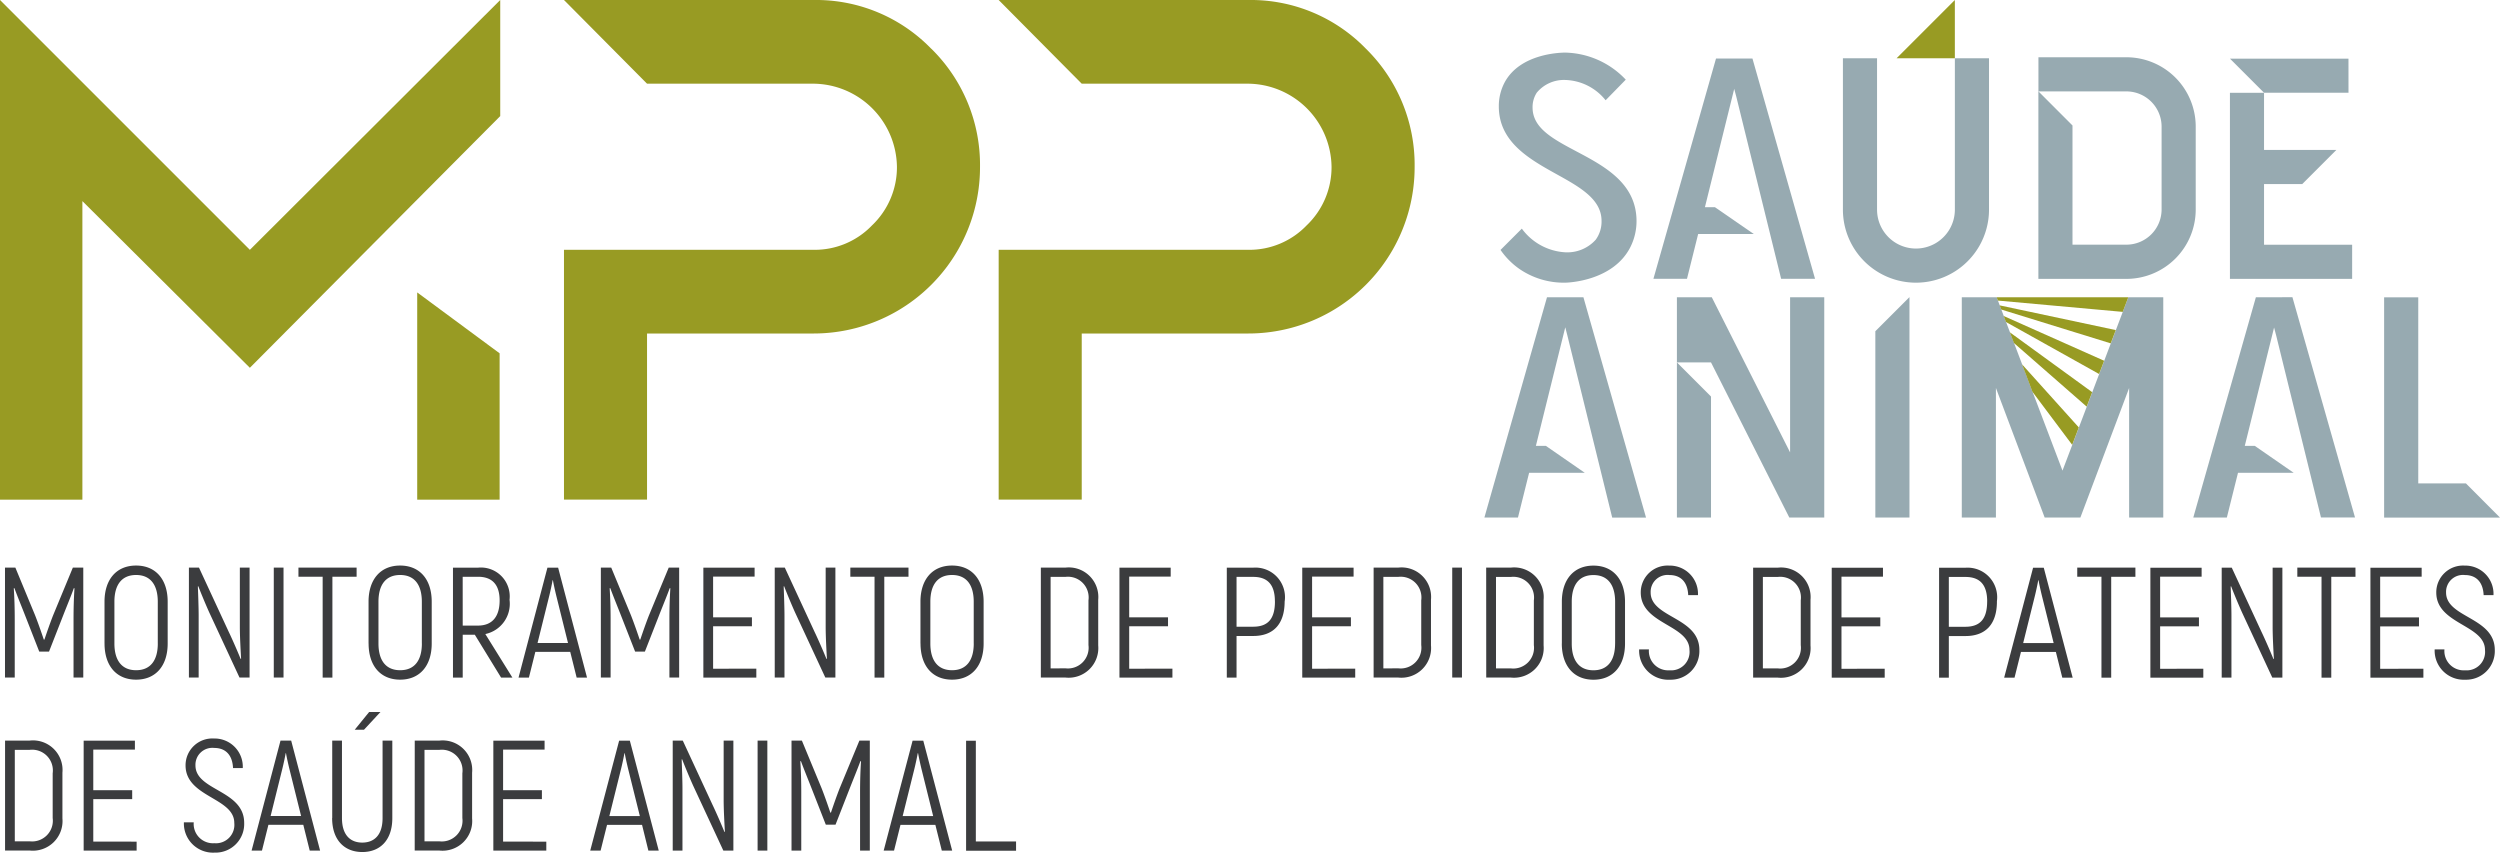 <svg id="mpp-saudeanimal" xmlns="http://www.w3.org/2000/svg" width="147.781" height="50.397" viewBox="0 0 147.781 50.397">
  <path id="Caminho_324" data-name="Caminho 324" d="M402.509,411.841v6.5h-.576v-3.438c0-.687.018-1.263.056-1.839l-.037-.009c-.167.464-.427,1.087-.669,1.709l-.8,2.044h-.576l-.8-2.044c-.242-.622-.5-1.245-.669-1.709l-.037.009c.037.576.056,1.152.056,1.839v3.438h-.576v-6.5h.613l1.161,2.806c.167.418.4,1.087.52,1.449h.037c.121-.362.353-1.031.52-1.449l1.161-2.806Zm1.255,4.487v-2.471c0-1.31.7-2.137,1.867-2.137s1.867.827,1.867,2.137v2.471c0,1.31-.7,2.137-1.867,2.137S403.765,417.638,403.765,416.328Zm3.149,0v-2.471c0-1-.437-1.579-1.282-1.579s-1.282.576-1.282,1.579v2.471c0,1,.437,1.579,1.282,1.579S406.914,417.331,406.914,416.328Zm5.426-4.487v6.5h-.595l-1.774-3.818c-.2-.437-.539-1.254-.66-1.579l-.028.009c.019.492.047,1.236.047,1.746v3.642h-.576v-6.5h.595l1.756,3.791c.223.464.557,1.235.706,1.607l.028-.009c-.028-.474-.074-1.319-.074-1.877v-3.512Zm2.007,0v6.5h-.576v-6.5Zm4.32.539h-1.431v5.964h-.576V412.38h-1.431v-.539h3.438Zm.706,3.948v-2.471c0-1.31.7-2.137,1.867-2.137s1.867.827,1.867,2.137v2.471c0,1.31-.7,2.137-1.867,2.137S419.375,417.638,419.375,416.328Zm3.15,0v-2.471c0-1-.437-1.579-1.282-1.579s-1.282.576-1.282,1.579v2.471c0,1,.436,1.579,1.282,1.579S422.524,417.331,422.524,416.328Zm3.131-.52h-.715v2.536h-.576v-6.5h1.486a1.706,1.706,0,0,1,1.858,1.9,1.827,1.827,0,0,1-1.431,2.025l1.6,2.573h-.669Zm-.715-.539h.9c.845,0,1.282-.53,1.282-1.486,0-.929-.437-1.4-1.273-1.4h-.911Zm6.355,1.552h-2.062l-.381,1.524h-.613l1.709-6.5h.632l1.709,6.5h-.613Zm-.13-.521-.669-2.694c-.1-.4-.2-.864-.223-1.022h-.018c-.028.158-.121.622-.223,1.022l-.669,2.694Zm6.569-4.459v6.5h-.576v-3.438c0-.687.019-1.263.056-1.839l-.037-.009c-.167.464-.428,1.087-.669,1.709l-.8,2.044h-.576l-.8-2.044c-.241-.622-.5-1.245-.669-1.709l-.037.009c.037.576.056,1.152.056,1.839v3.438h-.576v-6.5h.613l1.161,2.806c.167.418.4,1.087.52,1.449h.037c.121-.362.353-1.031.52-1.449l1.161-2.806Zm4.562,5.974v.53h-3.131v-6.5h3.029v.53h-2.453v2.406h2.295v.53h-2.295v2.508Zm4.674-5.974v6.5h-.595l-1.775-3.818c-.2-.437-.539-1.254-.659-1.579l-.028.009c.018.492.047,1.236.047,1.746v3.642h-.576v-6.5h.595l1.756,3.791c.223.464.557,1.235.706,1.607l.028-.009c-.028-.474-.074-1.319-.074-1.877v-3.512Zm4.321.539h-1.431v5.964h-.576V412.38h-1.431v-.539h3.438Zm.707,3.948v-2.471c0-1.31.7-2.137,1.867-2.137s1.867.827,1.867,2.137v2.471c0,1.31-.7,2.137-1.867,2.137S452,417.638,452,416.328Zm3.149,0v-2.471c0-1-.437-1.579-1.282-1.579s-1.282.576-1.282,1.579v2.471c0,1,.437,1.579,1.282,1.579S455.147,417.331,455.147,416.328Zm3.968-4.487h1.459a1.748,1.748,0,0,1,1.932,1.9v2.7a1.754,1.754,0,0,1-1.932,1.9h-1.459Zm1.459,5.955a1.226,1.226,0,0,0,1.356-1.375v-2.648a1.225,1.225,0,0,0-1.356-1.384h-.882V417.8Zm6.318.019v.53h-3.131v-6.5h3.029v.53h-2.453v2.406h2.295v.53h-2.295v2.508Zm6.634-3.976c0,1.338-.66,2.044-1.858,2.044h-.985v2.462h-.576v-6.5h1.561A1.748,1.748,0,0,1,473.527,413.838Zm-.576,0c0-.966-.409-1.449-1.282-1.449h-.985v2.945h.985C472.542,415.334,472.951,414.87,472.951,413.838Zm4.748,3.976v.53h-3.131v-6.5H477.6v.53h-2.453v2.406h2.295v.53h-2.295v2.508Zm1.088-5.974h1.459a1.748,1.748,0,0,1,1.932,1.9v2.7a1.754,1.754,0,0,1-1.932,1.9h-1.459Zm1.459,5.955a1.226,1.226,0,0,0,1.356-1.375v-2.648a1.225,1.225,0,0,0-1.356-1.384h-.883V417.8Zm3.763-5.955v6.5h-.576v-6.5Zm1.431,0H486.9a1.748,1.748,0,0,1,1.932,1.9v2.7a1.754,1.754,0,0,1-1.932,1.9h-1.459ZM486.9,417.8a1.226,1.226,0,0,0,1.356-1.375v-2.648a1.225,1.225,0,0,0-1.356-1.384h-.882V417.8Zm3.011-1.468v-2.471c0-1.31.7-2.137,1.867-2.137s1.867.827,1.867,2.137v2.471c0,1.31-.7,2.137-1.867,2.137S489.908,417.638,489.908,416.328Zm3.149,0v-2.471c0-1-.436-1.579-1.282-1.579s-1.282.576-1.282,1.579v2.471c0,1,.437,1.579,1.282,1.579S493.058,417.331,493.058,416.328Zm1.422.344h.576a1.141,1.141,0,0,0,1.217,1.236,1.089,1.089,0,0,0,1.18-1.2c0-1.5-2.88-1.514-2.88-3.4a1.584,1.584,0,0,1,1.682-1.589,1.668,1.668,0,0,1,1.7,1.747h-.576c-.037-.818-.483-1.189-1.106-1.189a1,1,0,0,0-1.115,1.031c0,1.505,2.88,1.449,2.88,3.4a1.693,1.693,0,0,1-1.747,1.756A1.721,1.721,0,0,1,494.48,416.672Zm6.736-4.831h1.459a1.748,1.748,0,0,1,1.932,1.9v2.7a1.754,1.754,0,0,1-1.932,1.9h-1.459Zm1.459,5.955a1.226,1.226,0,0,0,1.356-1.375v-2.648a1.225,1.225,0,0,0-1.356-1.384h-.883V417.8Zm6.318.019v.53h-3.131v-6.5h3.029v.53h-2.453v2.406h2.295v.53h-2.295v2.508Zm6.634-3.976c0,1.338-.66,2.044-1.858,2.044h-.985v2.462h-.576v-6.5h1.561A1.748,1.748,0,0,1,515.627,413.838Zm-.576,0c0-.966-.409-1.449-1.282-1.449h-.985v2.945h.985C514.643,415.334,515.051,414.87,515.051,413.838Zm4.06,2.982h-2.063l-.381,1.524h-.613l1.71-6.5h.632l1.709,6.5h-.613Zm-.13-.521-.669-2.694c-.1-.4-.2-.864-.223-1.022h-.019c-.028.158-.121.622-.223,1.022l-.669,2.694Zm4.832-3.92h-1.431v5.964h-.576V412.38h-1.431v-.539h3.438Zm4.014,5.435v.53H524.7v-6.5h3.029v.53h-2.453v2.406h2.295v.53h-2.295v2.508Zm4.674-5.974v6.5h-.595l-1.774-3.818c-.2-.437-.539-1.254-.66-1.579l-.028.009c.018.492.046,1.236.046,1.746v3.642h-.576v-6.5h.595l1.756,3.791c.223.464.557,1.235.706,1.607l.028-.009c-.028-.474-.074-1.319-.074-1.877v-3.512Zm4.321.539h-1.431v5.964h-.576V412.38h-1.431v-.539h3.437Zm4.014,5.435v.53h-3.131v-6.5h3.029v.53h-2.453v2.406h2.295v.53h-2.295v2.508Zm.669-1.143h.576a1.141,1.141,0,0,0,1.217,1.236,1.089,1.089,0,0,0,1.18-1.2c0-1.5-2.88-1.514-2.88-3.4a1.583,1.583,0,0,1,1.682-1.589,1.668,1.668,0,0,1,1.7,1.747H544.4c-.037-.818-.483-1.189-1.106-1.189a1,1,0,0,0-1.115,1.031c0,1.505,2.88,1.449,2.88,3.4a1.693,1.693,0,0,1-1.747,1.756A1.722,1.722,0,0,1,541.505,416.672Zm-143.622,5.39h1.459a1.748,1.748,0,0,1,1.932,1.9v2.7a1.754,1.754,0,0,1-1.932,1.9h-1.459Zm1.459,5.955a1.226,1.226,0,0,0,1.356-1.375v-2.648a1.225,1.225,0,0,0-1.356-1.384h-.883v5.407Zm6.318.019v.53h-3.131v-6.5h3.029v.53H403.1V425H405.4v.529H403.1v2.508Zm2.8-1.143h.576a1.141,1.141,0,0,0,1.217,1.236,1.089,1.089,0,0,0,1.18-1.2c0-1.5-2.88-1.514-2.88-3.4a1.584,1.584,0,0,1,1.682-1.589,1.668,1.668,0,0,1,1.7,1.747h-.576c-.037-.818-.483-1.189-1.106-1.189a1,1,0,0,0-1.115,1.031c0,1.505,2.88,1.449,2.88,3.4a1.693,1.693,0,0,1-1.746,1.756A1.722,1.722,0,0,1,408.457,426.893Zm7.052.149h-2.062l-.381,1.523h-.613l1.709-6.5h.631l1.709,6.5h-.613Zm-.13-.52-.669-2.694c-.1-.4-.2-.864-.223-1.022h-.018c-.028.158-.121.622-.223,1.022l-.669,2.694Zm1.84.121v-4.58h.576v4.58c0,1,.492,1.449,1.2,1.449s1.2-.446,1.2-1.449v-4.58h.576v4.58c0,1.319-.734,2.007-1.775,2.007S417.219,427.961,417.219,426.642Zm2.183-6.271h.669l-.975,1.05h-.548Zm2.695,1.691h1.459a1.748,1.748,0,0,1,1.932,1.9v2.7a1.754,1.754,0,0,1-1.932,1.9H422.1Zm1.459,5.955a1.226,1.226,0,0,0,1.356-1.375v-2.648a1.225,1.225,0,0,0-1.356-1.384h-.882v5.407Zm6.318.019v.53h-3.131v-6.5h3.029v.53h-2.452V425h2.294v.529h-2.294v2.508Zm5.659-.994H433.47l-.381,1.523h-.613l1.709-6.5h.632l1.709,6.5h-.613Zm-.13-.52-.669-2.694c-.1-.4-.2-.864-.223-1.022h-.018c-.028.158-.121.622-.223,1.022l-.669,2.694Zm5.529-4.459v6.5h-.594l-1.775-3.818c-.2-.437-.539-1.254-.66-1.579l-.028.009c.018.492.047,1.236.047,1.746v3.642h-.576v-6.5h.595l1.756,3.791c.223.464.557,1.235.706,1.607l.028-.009c-.028-.474-.074-1.319-.074-1.877v-3.512Zm2.008,0v6.5h-.576v-6.5Zm6.057,0v6.5h-.576v-3.438c0-.687.019-1.263.056-1.839l-.037-.009c-.167.464-.427,1.087-.669,1.709l-.8,2.044h-.576l-.8-2.044c-.242-.622-.5-1.245-.669-1.709l-.037.009c.037.576.056,1.152.056,1.839v3.438h-.576v-6.5h.613l1.161,2.806c.167.418.4,1.087.52,1.449h.037c.121-.362.353-1.031.52-1.449l1.161-2.806Zm3.875,4.98h-2.062l-.381,1.523h-.613l1.71-6.5h.631l1.709,6.5h-.613Zm-.13-.52-.669-2.694c-.1-.4-.195-.864-.223-1.022h-.019c-.028.158-.121.622-.223,1.022l-.669,2.694Zm4.9,1.5v.548h-2.954v-6.5h.576v5.955Z" transform="translate(-397.586 -378.289)" fill="#3b3c3e"/>
  <path id="Caminho_325" data-name="Caminho 325" d="M492.528,349v12.251H497.4V352.6Z" transform="translate(-467.866 -331.714)" fill="#989b23"/>
  <path id="Caminho_326" data-name="Caminho 326" d="M547.937,284.739a9.479,9.479,0,0,0-6.941-2.88H526.228l4.91,4.947H541a4.981,4.981,0,0,1,4.91,4.91,4.744,4.744,0,0,1-1.477,3.47,4.687,4.687,0,0,1-3.433,1.44H526.228v14.767h4.91v-9.82H541a9.833,9.833,0,0,0,9.821-9.857,9.623,9.623,0,0,0-2.88-6.978" transform="translate(-492.89 -281.859)" fill="#989b23"/>
  <path id="Caminho_327" data-name="Caminho 327" d="M647.75,284.739a9.479,9.479,0,0,0-6.941-2.88H626.041l4.91,4.947h9.857a4.979,4.979,0,0,1,4.91,4.91,4.745,4.745,0,0,1-1.476,3.47,4.688,4.688,0,0,1-3.434,1.44H626.041v14.767h4.91v-9.82h9.857a9.832,9.832,0,0,0,9.821-9.857,9.622,9.622,0,0,0-2.88-6.978" transform="translate(-567.007 -281.859)" fill="#989b23"/>
  <path id="Caminho_328" data-name="Caminho 328" d="M426.3,281.859l-14.8,14.768L396.73,281.859v29.535H401.6V293.747L411.5,303.6l14.8-14.879Z" transform="translate(-396.73 -281.859)" fill="#989b23"/>
  <path id="Caminho_329" data-name="Caminho 329" d="M749.035,303.908a3.414,3.414,0,0,1-.374,1.551c-1.025,1.987-3.66,2.079-3.822,2.082a4.636,4.636,0,0,1-2.743-.822,4.463,4.463,0,0,1-1.1-1.113l1.259-1.259a3.419,3.419,0,0,0,2.581,1.4,2.256,2.256,0,0,0,1.787-.745,1.818,1.818,0,0,0,.344-1.116c0-1.279-1.282-1.993-2.641-2.747-1.609-.893-3.431-1.905-3.431-4.011a2.985,2.985,0,0,1,.344-1.425c.92-1.715,3.31-1.76,3.574-1.762a5.058,5.058,0,0,1,3.586,1.6l-1.191,1.218a3.167,3.167,0,0,0-2.4-1.2,2.079,2.079,0,0,0-1.671.753,1.566,1.566,0,0,0-.247.875c0,1.218,1.2,1.854,2.585,2.59C747.149,300.664,749.035,301.666,749.035,303.908Z" transform="translate(-652.296 -290.832)" fill="#97aab1"/>
  <path id="Caminho_330" data-name="Caminho 330" d="M741.266,350.118l-3.7,13.021h1.984l.66-2.646H743.5l-2.3-1.592h-.59l1.737-7.009.124.484,2.65,10.764h2l-3.7-13.021Z" transform="translate(-649.82 -332.545)" fill="#97aab1"/>
  <path id="Caminho_331" data-name="Caminho 331" d="M780.022,304.1h-.59l1.733-7,0,.017,0-.007.122.46,2.65,10.763h2.005l-3.7-13.021h-2.154l-3.7,13.021h1.984l.66-2.646h3.291Z" transform="translate(-678.65 -291.853)" fill="#97aab1"/>
  <path id="Caminho_332" data-name="Caminho 332" d="M781.777,363.138v-9.17l2.016,2.018v7.152Zm6.691-13.021v9.17l-4.629-9.17h-2.062v3.851h2.016l4.629,9.17h2.065V350.117Z" transform="translate(-682.651 -332.545)" fill="#97aab1"/>
  <path id="Caminho_333" data-name="Caminho 333" d="M915.774,297.335h-4.992l-2.016-2.016v0h7.007Zm-4.992,8.982v-3.583h2.257l2.018-2.018h-4.275v-3.38h-2.016v11l7.224,0v-2.018Z" transform="translate(-776.949 -291.852)" fill="#97aab1"/>
  <path id="Caminho_334" data-name="Caminho 334" d="M857.078,350.118h-.044l-3.891,10.247-3.891-10.247h-2.062v13.021h2.018V355.48l2.882,7.659H854.2l2.882-7.659v7.659H859.1V350.118Z" transform="translate(-731.224 -332.545)" fill="#97aab1"/>
  <path id="Caminho_335" data-name="Caminho 335" d="M826.5,304.186a2.3,2.3,0,1,1-4.6,0v-8.947h-2.018v8.947a4.318,4.318,0,1,0,8.636,0v-8.947H826.5Z" transform="translate(-710.943 -291.794)" fill="#97aab1"/>
  <path id="Caminho_336" data-name="Caminho 336" d="M869.98,295h-5.2v2.018h5.2a2.083,2.083,0,0,1,2.08,2.08V304a2.082,2.082,0,0,1-2.08,2.078h-3.187v-7.046l-2.016-2.018V308.1h5.2a4.1,4.1,0,0,0,4.1-4.1V299.1A4.1,4.1,0,0,0,869.98,295Z" transform="translate(-744.283 -291.615)" fill="#97aab1"/>
  <path id="Caminho_337" data-name="Caminho 337" d="M827.34,352.125v11.014h2.017V350.118h-.01Z" transform="translate(-716.484 -332.546)" fill="#97aab1"/>
  <path id="Caminho_338" data-name="Caminho 338" d="M904.039,350.118l-3.7,13.021h1.984l.66-2.646h3.291l-2.3-1.592h-.59l1.733-7,0,.017,0-.007.121.46,2.65,10.764H909.9l-3.7-13.021Z" transform="translate(-770.689 -332.545)" fill="#97aab1"/>
  <path id="Caminho_339" data-name="Caminho 339" d="M946.182,361.121v-11h-2.018v13.021h6.849L949,361.121Z" transform="translate(-803.233 -332.546)" fill="#97aab1"/>
  <path id="Caminho_340" data-name="Caminho 340" d="M835.659,281.859l-3.445,3.445h3.445Z" transform="translate(-720.103 -281.859)" fill="#989b23"/>
  <path id="Caminho_341" data-name="Caminho 341" d="M855.2,350.119h7.781l-.327.862-7.38-.668Zm1.5,3.963.616,1.623,2.349,3.136.391-1.03Zm5.242-1.241.3-.784-6.864-1.461.093.245Zm-.688,1.812.3-.783-5.937-2.645.135.355Zm-.732,1.929.325-.855-4.866-3.537.239.63Z" transform="translate(-737.173 -332.545)" fill="#989b23"/>
</svg>
